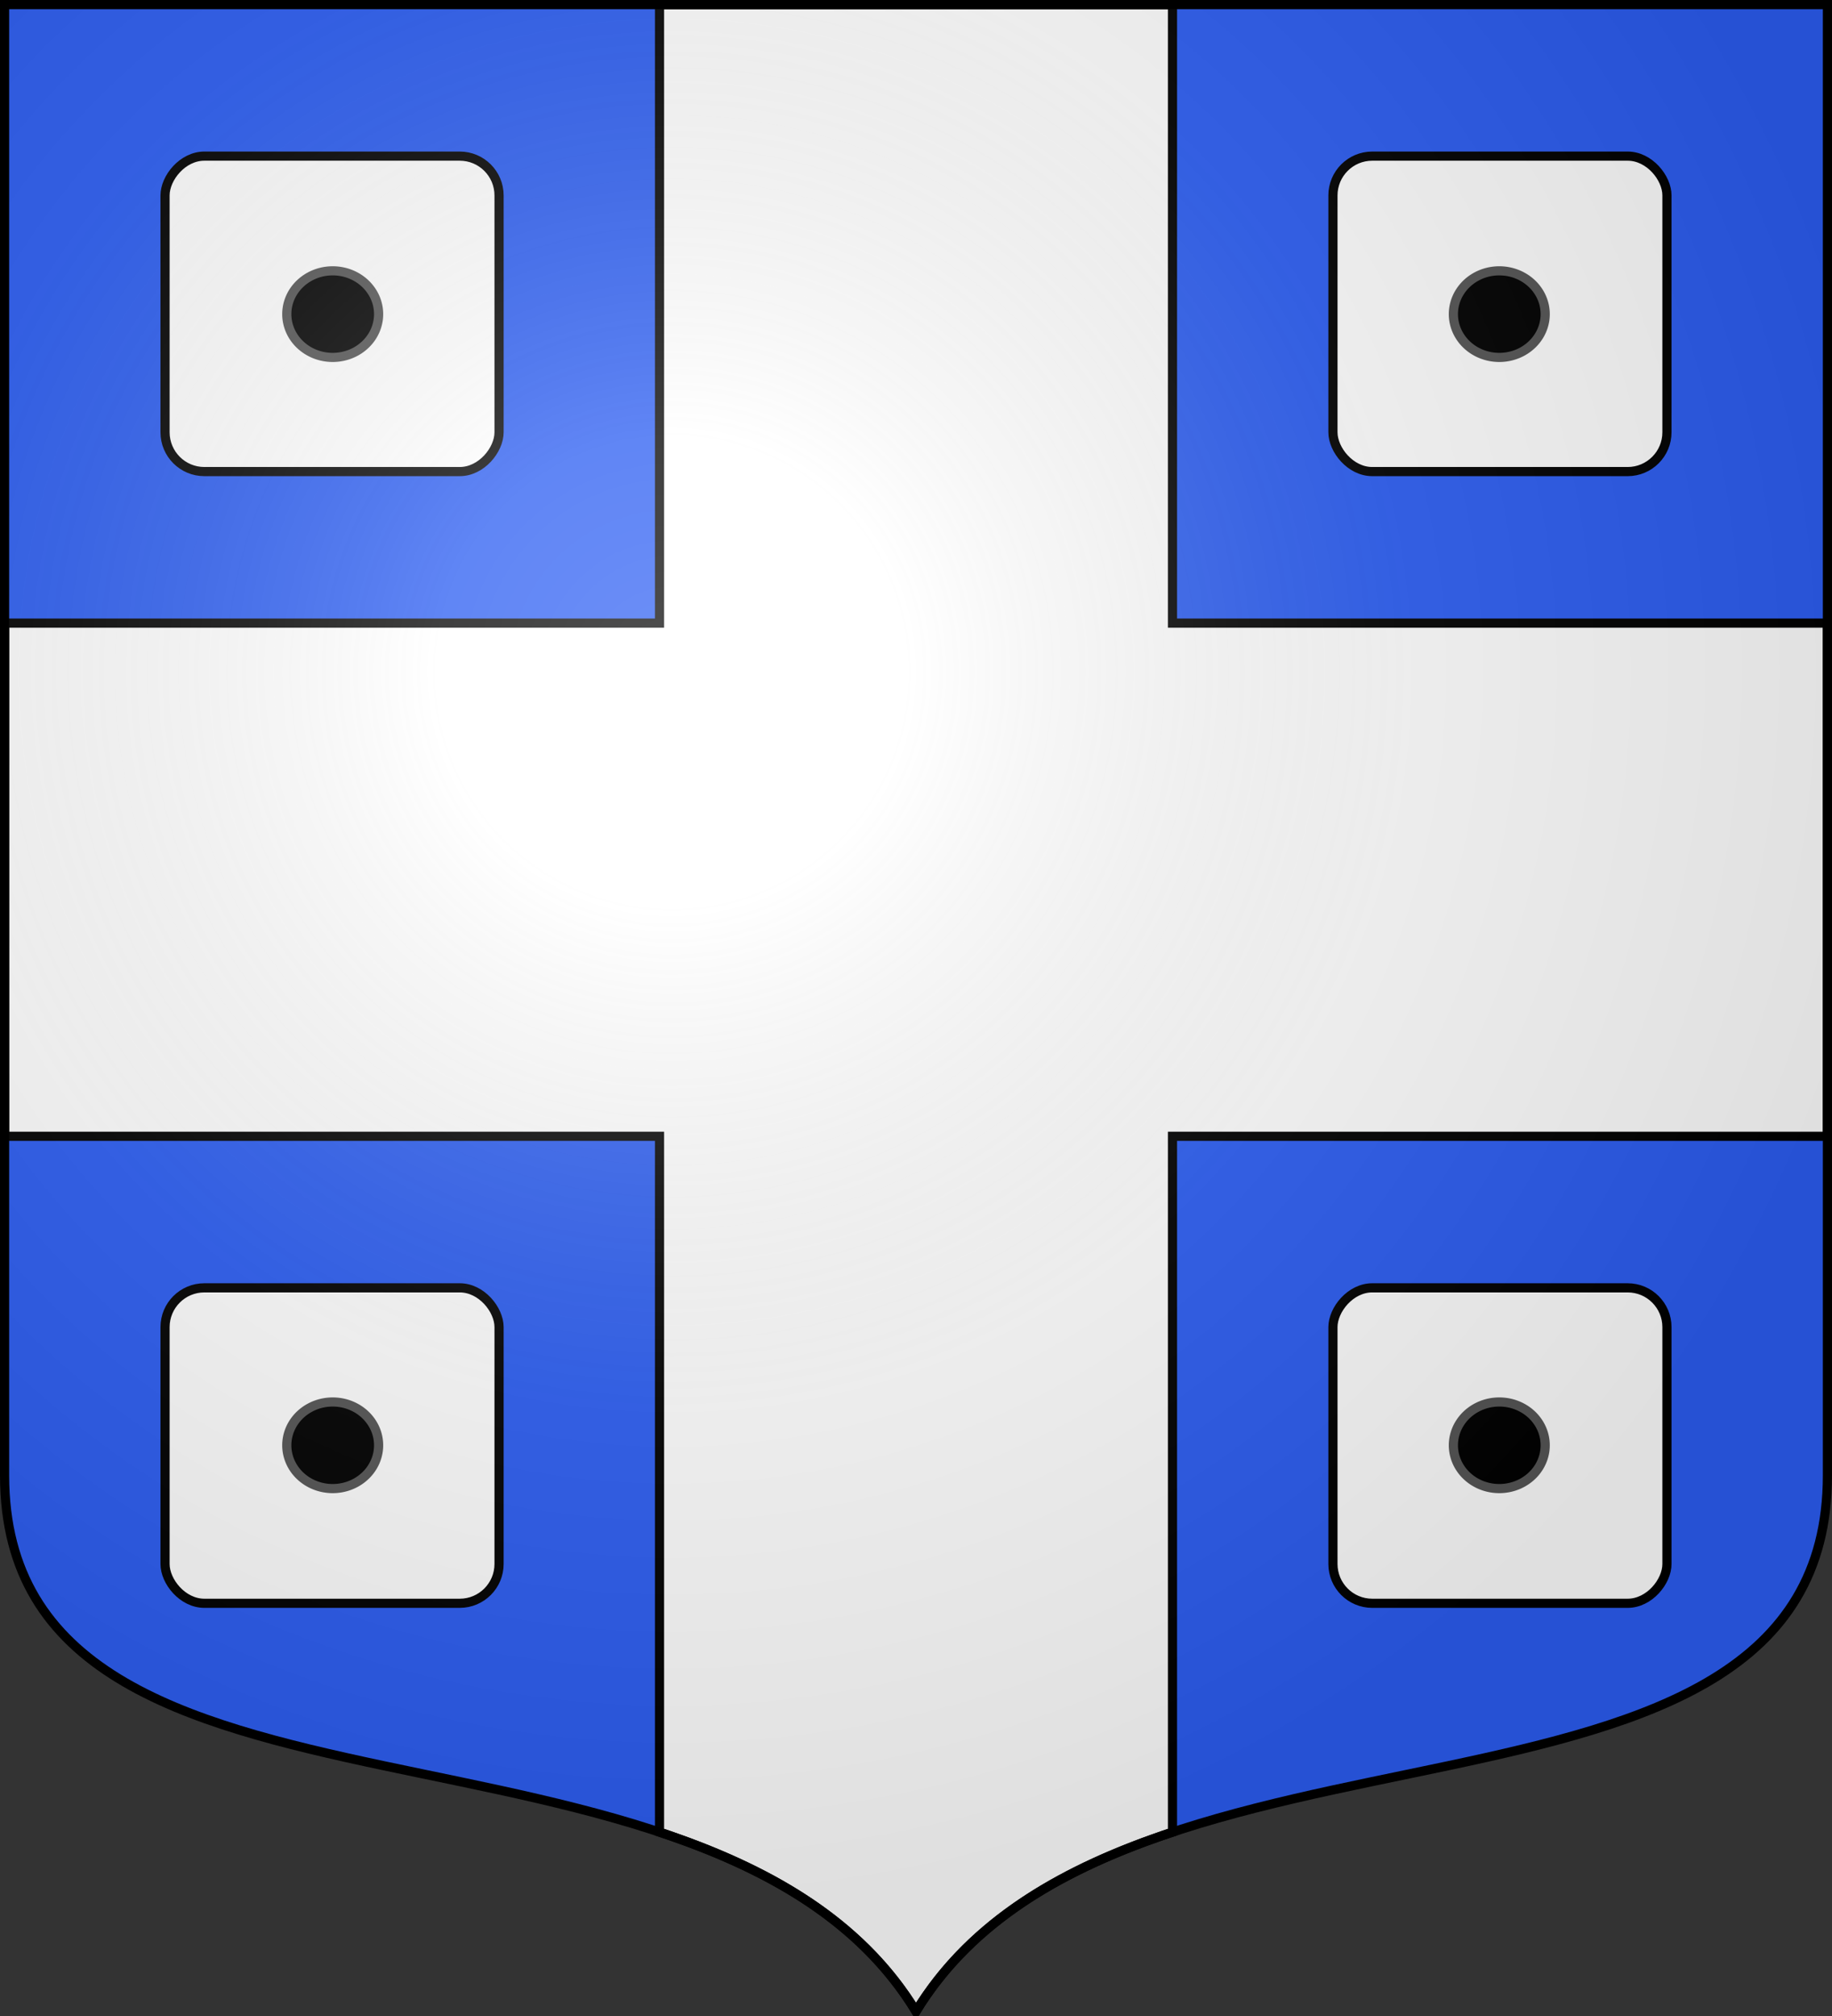 <svg xmlns="http://www.w3.org/2000/svg" xmlns:xlink="http://www.w3.org/1999/xlink" width="600" height="660" version="1.0"><rect width="100%" height="100%" fill="#333333" stroke="none"/><defs><radialGradient id="b" cx="-80" cy="-80" r="405" gradientUnits="userSpaceOnUse"><stop offset="0" style="stop-color:#fff;stop-opacity:.31"/><stop offset=".19" style="stop-color:#fff;stop-opacity:.25"/><stop offset=".6" style="stop-color:#6b6b6b;stop-opacity:.125"/><stop offset="1" style="stop-color:#000;stop-opacity:.125"/></radialGradient><path id="a" d="M-298.5-298.5V183c0 129.055 231.64 65.948 298.5 175.5C66.86 248.948 298.5 312.055 298.5 183v-481.5z"/></defs><g transform="translate(0 -392.362)"><use xlink:href="#a" width="744.094" height="1052.362" style="fill:#2b5df2" transform="translate(300 692.362)"/><path d="M216 1.5V204H1.5v168H216v227.813c34.942 11.597 65.665 28.645 84 58.687 18.335-30.042 49.058-47.09 84-58.687V372h214.5V204H384V1.5z" style="fill:#fff;stroke:#000;stroke-width:3;stroke-opacity:1" transform="translate(0 392.362)"/></g><g transform="matrix(1.2 0 0 1.2 -98.25 -68.55)"><rect width="91.162" height="86.063" x="445.669" y="99.719" ry="10.726" style="opacity:1;fill:#fff;fill-opacity:1;fill-rule:nonzero;stroke:#000;stroke-width:2.5;stroke-linecap:butt;stroke-linejoin:round;stroke-miterlimit:4;stroke-dasharray:none;stroke-dashoffset:0;stroke-opacity:1"/><path d="M216.978-173.161a47.464 44.921 0 1 1-94.928 0 47.464 44.921 0 1 1 94.928 0z" style="fill:#000;fill-opacity:1;fill-rule:nonzero;stroke:#555;stroke-width:9.478;stroke-linecap:butt;stroke-linejoin:round;stroke-miterlimit:4;stroke-dasharray:none;stroke-dashoffset:0;stroke-opacity:1" transform="matrix(.264 0 0 .263 446.32 188.366)"/></g><g transform="matrix(-1.2 0 0 1.2 698.25 -68.55)"><rect width="91.162" height="86.063" x="445.669" y="99.719" ry="10.726" style="opacity:1;fill:#fff;fill-opacity:1;fill-rule:nonzero;stroke:#000;stroke-width:2.5;stroke-linecap:butt;stroke-linejoin:round;stroke-miterlimit:4;stroke-dasharray:none;stroke-dashoffset:0;stroke-opacity:1"/><path d="M216.978-173.161a47.464 44.921 0 1 1-94.928 0 47.464 44.921 0 1 1 94.928 0z" style="fill:#000;fill-opacity:1;fill-rule:nonzero;stroke:#555;stroke-width:9.478;stroke-linecap:butt;stroke-linejoin:round;stroke-miterlimit:4;stroke-dasharray:none;stroke-dashoffset:0;stroke-opacity:1" transform="matrix(.264 0 0 .263 446.32 188.366)"/></g><g transform="matrix(1.2 0 0 -1.2 -98.25 644.55)"><rect width="91.162" height="86.063" x="445.669" y="99.719" ry="10.726" style="opacity:1;fill:#fff;fill-opacity:1;fill-rule:nonzero;stroke:#000;stroke-width:2.5;stroke-linecap:butt;stroke-linejoin:round;stroke-miterlimit:4;stroke-dasharray:none;stroke-dashoffset:0;stroke-opacity:1"/><path d="M216.978-173.161a47.464 44.921 0 1 1-94.928 0 47.464 44.921 0 1 1 94.928 0z" style="fill:#000;fill-opacity:1;fill-rule:nonzero;stroke:#555;stroke-width:9.478;stroke-linecap:butt;stroke-linejoin:round;stroke-miterlimit:4;stroke-dasharray:none;stroke-dashoffset:0;stroke-opacity:1" transform="matrix(.264 0 0 .263 446.32 188.366)"/></g><g transform="matrix(-1.2 0 0 -1.2 698.25 644.55)"><rect width="91.162" height="86.063" x="445.669" y="99.719" ry="10.726" style="opacity:1;fill:#fff;fill-opacity:1;fill-rule:nonzero;stroke:#000;stroke-width:2.5;stroke-linecap:butt;stroke-linejoin:round;stroke-miterlimit:4;stroke-dasharray:none;stroke-dashoffset:0;stroke-opacity:1"/><path d="M216.978-173.161a47.464 44.921 0 1 1-94.928 0 47.464 44.921 0 1 1 94.928 0z" style="fill:#000;fill-opacity:1;fill-rule:nonzero;stroke:#555;stroke-width:9.478;stroke-linecap:butt;stroke-linejoin:round;stroke-miterlimit:4;stroke-dasharray:none;stroke-dashoffset:0;stroke-opacity:1" transform="matrix(.264 0 0 .263 446.32 188.366)"/></g><use xlink:href="#a" width="744.094" height="1052.362" style="fill:url(#b)" transform="translate(300 300)"/><use xlink:href="#a" width="744.094" height="1052.362" style="fill:none;stroke:#000;stroke-width:3" transform="translate(300 300)"/></svg>